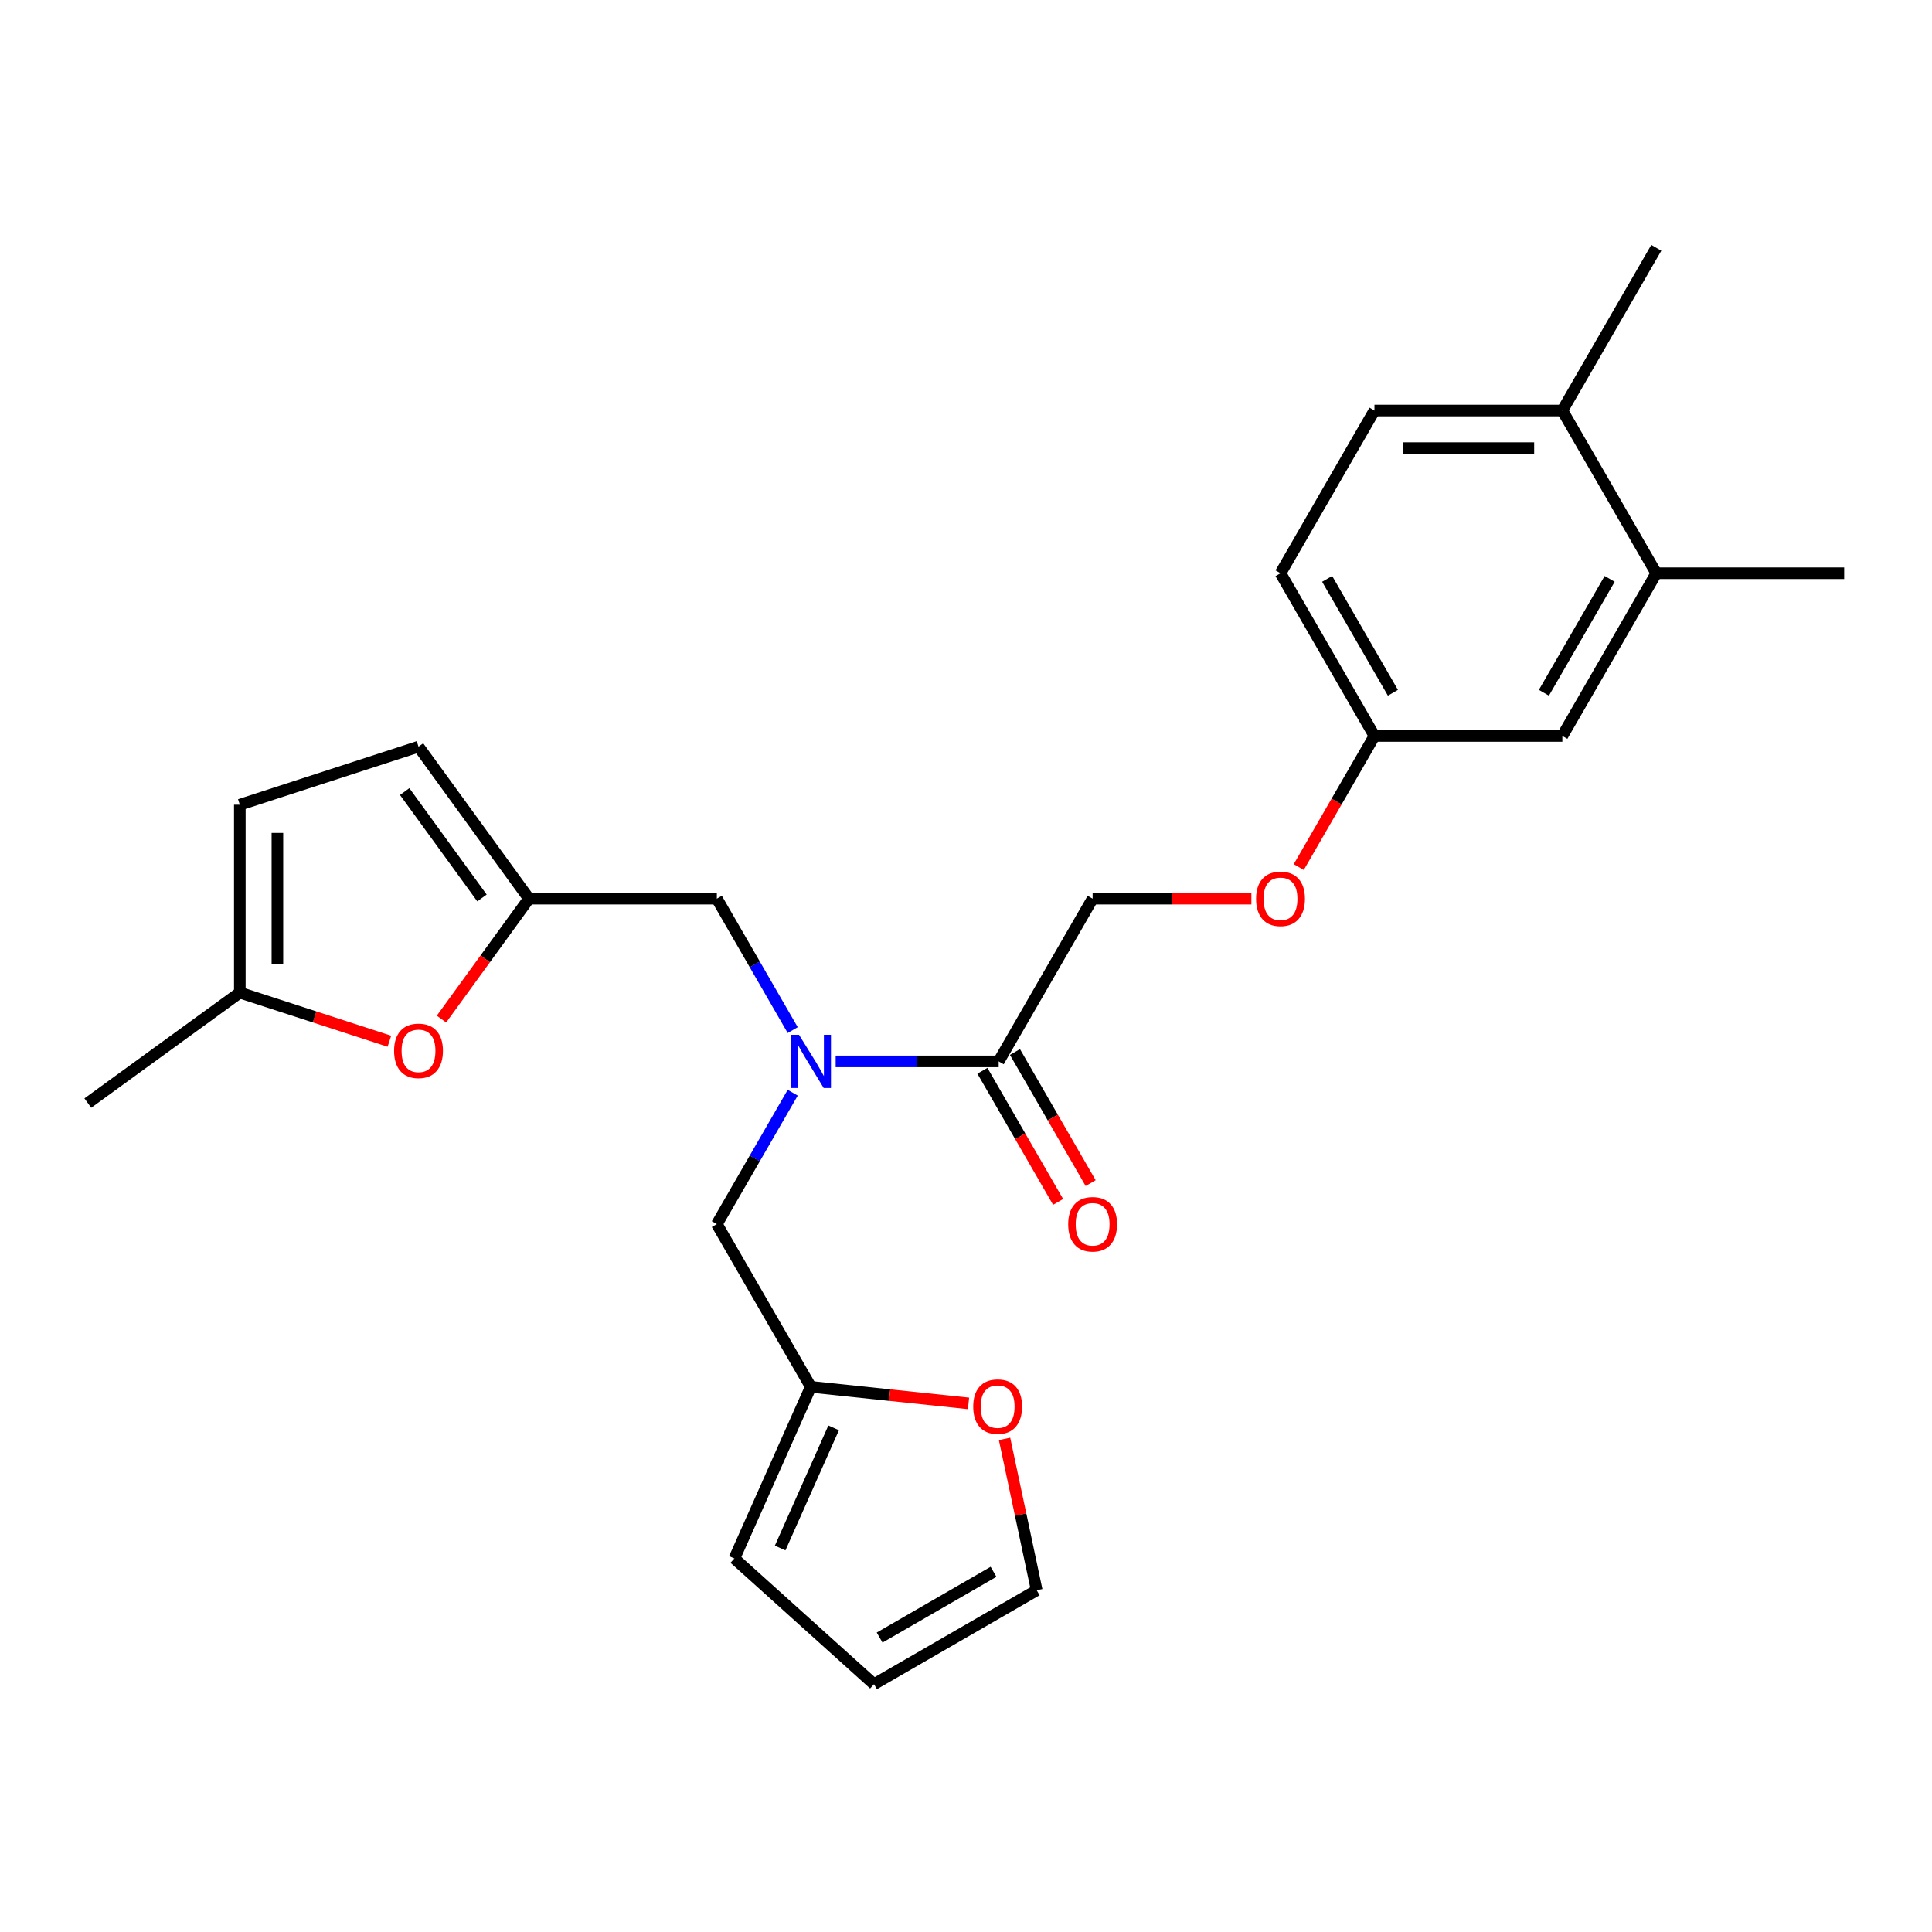 <?xml version='1.0' encoding='iso-8859-1'?>
<svg version='1.1' baseProfile='full'
              xmlns='http://www.w3.org/2000/svg'
                      xmlns:rdkit='http://www.rdkit.org/xml'
                      xmlns:xlink='http://www.w3.org/1999/xlink'
                  xml:space='preserve'
width='1000px' height='1000px' viewBox='0 0 1000 1000'>
<!-- END OF HEADER -->
<rect style='opacity:1.0;fill:#FFFFFF;stroke:none' width='1000' height='1000' x='0' y='0'> </rect>
<path class='bond-0' d='M 432.54,549.374 L 474.727,549.374' style='fill:none;fill-rule:evenodd;stroke:#0000FF;stroke-width:6px;stroke-linecap:butt;stroke-linejoin:miter;stroke-opacity:1' />
<path class='bond-0' d='M 474.727,549.374 L 516.915,549.374' style='fill:none;fill-rule:evenodd;stroke:#000000;stroke-width:6px;stroke-linecap:butt;stroke-linejoin:miter;stroke-opacity:1' />
<path class='bond-6' d='M 410.309,533.172 L 390.674,499.162' style='fill:none;fill-rule:evenodd;stroke:#0000FF;stroke-width:6px;stroke-linecap:butt;stroke-linejoin:miter;stroke-opacity:1' />
<path class='bond-6' d='M 390.674,499.162 L 371.038,465.152' style='fill:none;fill-rule:evenodd;stroke:#000000;stroke-width:6px;stroke-linecap:butt;stroke-linejoin:miter;stroke-opacity:1' />
<path class='bond-8' d='M 410.309,565.577 L 390.674,599.587' style='fill:none;fill-rule:evenodd;stroke:#0000FF;stroke-width:6px;stroke-linecap:butt;stroke-linejoin:miter;stroke-opacity:1' />
<path class='bond-8' d='M 390.674,599.587 L 371.038,633.597' style='fill:none;fill-rule:evenodd;stroke:#000000;stroke-width:6px;stroke-linecap:butt;stroke-linejoin:miter;stroke-opacity:1' />
<path class='bond-11' d='M 516.915,549.374 L 565.54,465.152' style='fill:none;fill-rule:evenodd;stroke:#000000;stroke-width:6px;stroke-linecap:butt;stroke-linejoin:miter;stroke-opacity:1' />
<path class='bond-13' d='M 508.493,554.237 L 528.083,588.169' style='fill:none;fill-rule:evenodd;stroke:#000000;stroke-width:6px;stroke-linecap:butt;stroke-linejoin:miter;stroke-opacity:1' />
<path class='bond-13' d='M 528.083,588.169 L 547.674,622.101' style='fill:none;fill-rule:evenodd;stroke:#FF0000;stroke-width:6px;stroke-linecap:butt;stroke-linejoin:miter;stroke-opacity:1' />
<path class='bond-13' d='M 525.337,544.512 L 544.928,578.444' style='fill:none;fill-rule:evenodd;stroke:#000000;stroke-width:6px;stroke-linecap:butt;stroke-linejoin:miter;stroke-opacity:1' />
<path class='bond-13' d='M 544.928,578.444 L 564.519,612.376' style='fill:none;fill-rule:evenodd;stroke:#FF0000;stroke-width:6px;stroke-linecap:butt;stroke-linejoin:miter;stroke-opacity:1' />
<path class='bond-1' d='M 273.787,465.152 L 371.038,465.152' style='fill:none;fill-rule:evenodd;stroke:#000000;stroke-width:6px;stroke-linecap:butt;stroke-linejoin:miter;stroke-opacity:1' />
<path class='bond-2' d='M 273.787,465.152 L 251.148,496.313' style='fill:none;fill-rule:evenodd;stroke:#000000;stroke-width:6px;stroke-linecap:butt;stroke-linejoin:miter;stroke-opacity:1' />
<path class='bond-2' d='M 251.148,496.313 L 228.508,527.473' style='fill:none;fill-rule:evenodd;stroke:#FF0000;stroke-width:6px;stroke-linecap:butt;stroke-linejoin:miter;stroke-opacity:1' />
<path class='bond-5' d='M 273.787,465.152 L 216.624,386.475' style='fill:none;fill-rule:evenodd;stroke:#000000;stroke-width:6px;stroke-linecap:butt;stroke-linejoin:miter;stroke-opacity:1' />
<path class='bond-5' d='M 249.477,464.783 L 209.463,409.709' style='fill:none;fill-rule:evenodd;stroke:#000000;stroke-width:6px;stroke-linecap:butt;stroke-linejoin:miter;stroke-opacity:1' />
<path class='bond-4' d='M 201.55,538.933 L 162.841,526.355' style='fill:none;fill-rule:evenodd;stroke:#FF0000;stroke-width:6px;stroke-linecap:butt;stroke-linejoin:miter;stroke-opacity:1' />
<path class='bond-4' d='M 162.841,526.355 L 124.132,513.778' style='fill:none;fill-rule:evenodd;stroke:#000000;stroke-width:6px;stroke-linecap:butt;stroke-linejoin:miter;stroke-opacity:1' />
<path class='bond-3' d='M 419.664,717.819 L 371.038,633.597' style='fill:none;fill-rule:evenodd;stroke:#000000;stroke-width:6px;stroke-linecap:butt;stroke-linejoin:miter;stroke-opacity:1' />
<path class='bond-10' d='M 419.664,717.819 L 460.486,722.109' style='fill:none;fill-rule:evenodd;stroke:#000000;stroke-width:6px;stroke-linecap:butt;stroke-linejoin:miter;stroke-opacity:1' />
<path class='bond-10' d='M 460.486,722.109 L 501.308,726.4' style='fill:none;fill-rule:evenodd;stroke:#FF0000;stroke-width:6px;stroke-linecap:butt;stroke-linejoin:miter;stroke-opacity:1' />
<path class='bond-15' d='M 419.664,717.819 L 380.108,806.662' style='fill:none;fill-rule:evenodd;stroke:#000000;stroke-width:6px;stroke-linecap:butt;stroke-linejoin:miter;stroke-opacity:1' />
<path class='bond-15' d='M 431.499,739.056 L 403.81,801.247' style='fill:none;fill-rule:evenodd;stroke:#000000;stroke-width:6px;stroke-linecap:butt;stroke-linejoin:miter;stroke-opacity:1' />
<path class='bond-23' d='M 124.132,513.778 L 45.455,570.941' style='fill:none;fill-rule:evenodd;stroke:#000000;stroke-width:6px;stroke-linecap:butt;stroke-linejoin:miter;stroke-opacity:1' />
<path class='bond-26' d='M 124.132,513.778 L 124.132,416.527' style='fill:none;fill-rule:evenodd;stroke:#000000;stroke-width:6px;stroke-linecap:butt;stroke-linejoin:miter;stroke-opacity:1' />
<path class='bond-26' d='M 143.583,499.19 L 143.583,431.114' style='fill:none;fill-rule:evenodd;stroke:#000000;stroke-width:6px;stroke-linecap:butt;stroke-linejoin:miter;stroke-opacity:1' />
<path class='bond-7' d='M 216.624,386.475 L 124.132,416.527' style='fill:none;fill-rule:evenodd;stroke:#000000;stroke-width:6px;stroke-linecap:butt;stroke-linejoin:miter;stroke-opacity:1' />
<path class='bond-9' d='M 857.294,296.708 L 808.669,380.93' style='fill:none;fill-rule:evenodd;stroke:#000000;stroke-width:6px;stroke-linecap:butt;stroke-linejoin:miter;stroke-opacity:1' />
<path class='bond-9' d='M 833.156,299.616 L 799.118,358.572' style='fill:none;fill-rule:evenodd;stroke:#000000;stroke-width:6px;stroke-linecap:butt;stroke-linejoin:miter;stroke-opacity:1' />
<path class='bond-22' d='M 857.294,296.708 L 954.545,296.708' style='fill:none;fill-rule:evenodd;stroke:#000000;stroke-width:6px;stroke-linecap:butt;stroke-linejoin:miter;stroke-opacity:1' />
<path class='bond-27' d='M 857.294,296.708 L 808.669,212.486' style='fill:none;fill-rule:evenodd;stroke:#000000;stroke-width:6px;stroke-linecap:butt;stroke-linejoin:miter;stroke-opacity:1' />
<path class='bond-16' d='M 519.95,744.77 L 528.276,783.94' style='fill:none;fill-rule:evenodd;stroke:#FF0000;stroke-width:6px;stroke-linecap:butt;stroke-linejoin:miter;stroke-opacity:1' />
<path class='bond-16' d='M 528.276,783.94 L 536.602,823.11' style='fill:none;fill-rule:evenodd;stroke:#000000;stroke-width:6px;stroke-linecap:butt;stroke-linejoin:miter;stroke-opacity:1' />
<path class='bond-18' d='M 565.54,465.152 L 606.629,465.152' style='fill:none;fill-rule:evenodd;stroke:#000000;stroke-width:6px;stroke-linecap:butt;stroke-linejoin:miter;stroke-opacity:1' />
<path class='bond-18' d='M 606.629,465.152 L 647.718,465.152' style='fill:none;fill-rule:evenodd;stroke:#FF0000;stroke-width:6px;stroke-linecap:butt;stroke-linejoin:miter;stroke-opacity:1' />
<path class='bond-12' d='M 808.669,212.486 L 711.417,212.486' style='fill:none;fill-rule:evenodd;stroke:#000000;stroke-width:6px;stroke-linecap:butt;stroke-linejoin:miter;stroke-opacity:1' />
<path class='bond-12' d='M 794.081,231.937 L 726.005,231.937' style='fill:none;fill-rule:evenodd;stroke:#000000;stroke-width:6px;stroke-linecap:butt;stroke-linejoin:miter;stroke-opacity:1' />
<path class='bond-24' d='M 808.669,212.486 L 857.294,128.264' style='fill:none;fill-rule:evenodd;stroke:#000000;stroke-width:6px;stroke-linecap:butt;stroke-linejoin:miter;stroke-opacity:1' />
<path class='bond-14' d='M 808.669,380.93 L 711.417,380.93' style='fill:none;fill-rule:evenodd;stroke:#000000;stroke-width:6px;stroke-linecap:butt;stroke-linejoin:miter;stroke-opacity:1' />
<path class='bond-17' d='M 380.108,806.662 L 452.38,871.736' style='fill:none;fill-rule:evenodd;stroke:#000000;stroke-width:6px;stroke-linecap:butt;stroke-linejoin:miter;stroke-opacity:1' />
<path class='bond-25' d='M 536.602,823.11 L 452.38,871.736' style='fill:none;fill-rule:evenodd;stroke:#000000;stroke-width:6px;stroke-linecap:butt;stroke-linejoin:miter;stroke-opacity:1' />
<path class='bond-25' d='M 514.243,813.56 L 455.288,847.598' style='fill:none;fill-rule:evenodd;stroke:#000000;stroke-width:6px;stroke-linecap:butt;stroke-linejoin:miter;stroke-opacity:1' />
<path class='bond-20' d='M 672.236,448.795 L 691.827,414.863' style='fill:none;fill-rule:evenodd;stroke:#FF0000;stroke-width:6px;stroke-linecap:butt;stroke-linejoin:miter;stroke-opacity:1' />
<path class='bond-20' d='M 691.827,414.863 L 711.417,380.93' style='fill:none;fill-rule:evenodd;stroke:#000000;stroke-width:6px;stroke-linecap:butt;stroke-linejoin:miter;stroke-opacity:1' />
<path class='bond-19' d='M 711.417,212.486 L 662.792,296.708' style='fill:none;fill-rule:evenodd;stroke:#000000;stroke-width:6px;stroke-linecap:butt;stroke-linejoin:miter;stroke-opacity:1' />
<path class='bond-21' d='M 711.417,380.93 L 662.792,296.708' style='fill:none;fill-rule:evenodd;stroke:#000000;stroke-width:6px;stroke-linecap:butt;stroke-linejoin:miter;stroke-opacity:1' />
<path class='bond-21' d='M 720.968,358.572 L 686.93,299.616' style='fill:none;fill-rule:evenodd;stroke:#000000;stroke-width:6px;stroke-linecap:butt;stroke-linejoin:miter;stroke-opacity:1' />
<path  class='atom-0' d='M 413.576 535.604
L 422.601 550.191
Q 423.495 551.631, 424.935 554.237
Q 426.374 556.843, 426.452 556.999
L 426.452 535.604
L 430.108 535.604
L 430.108 563.145
L 426.335 563.145
L 416.649 547.196
Q 415.521 545.329, 414.315 543.189
Q 413.148 541.05, 412.798 540.388
L 412.798 563.145
L 409.219 563.145
L 409.219 535.604
L 413.576 535.604
' fill='#0000FF'/>
<path  class='atom-3' d='M 203.981 543.908
Q 203.981 537.295, 207.249 533.599
Q 210.517 529.904, 216.624 529.904
Q 222.731 529.904, 225.999 533.599
Q 229.267 537.295, 229.267 543.908
Q 229.267 550.599, 225.96 554.411
Q 222.653 558.185, 216.624 558.185
Q 210.555 558.185, 207.249 554.411
Q 203.981 550.638, 203.981 543.908
M 216.624 555.073
Q 220.825 555.073, 223.081 552.272
Q 225.376 549.432, 225.376 543.908
Q 225.376 538.501, 223.081 535.778
Q 220.825 533.016, 216.624 533.016
Q 212.423 533.016, 210.128 535.739
Q 207.871 538.462, 207.871 543.908
Q 207.871 549.471, 210.128 552.272
Q 212.423 555.073, 216.624 555.073
' fill='#FF0000'/>
<path  class='atom-11' d='M 503.739 728.062
Q 503.739 721.449, 507.007 717.753
Q 510.275 714.058, 516.382 714.058
Q 522.489 714.058, 525.757 717.753
Q 529.025 721.449, 529.025 728.062
Q 529.025 734.753, 525.718 738.565
Q 522.412 742.338, 516.382 742.338
Q 510.314 742.338, 507.007 738.565
Q 503.739 734.792, 503.739 728.062
M 516.382 739.226
Q 520.583 739.226, 522.84 736.425
Q 525.135 733.586, 525.135 728.062
Q 525.135 722.655, 522.84 719.932
Q 520.583 717.17, 516.382 717.17
Q 512.181 717.17, 509.886 719.893
Q 507.629 722.616, 507.629 728.062
Q 507.629 733.625, 509.886 736.425
Q 512.181 739.226, 516.382 739.226
' fill='#FF0000'/>
<path  class='atom-14' d='M 552.898 633.674
Q 552.898 627.061, 556.165 623.366
Q 559.433 619.67, 565.54 619.67
Q 571.648 619.67, 574.915 623.366
Q 578.183 627.061, 578.183 633.674
Q 578.183 640.365, 574.877 644.177
Q 571.57 647.951, 565.54 647.951
Q 559.472 647.951, 556.165 644.177
Q 552.898 640.404, 552.898 633.674
M 565.54 644.839
Q 569.742 644.839, 571.998 642.038
Q 574.293 639.198, 574.293 633.674
Q 574.293 628.267, 571.998 625.544
Q 569.742 622.782, 565.54 622.782
Q 561.339 622.782, 559.044 625.505
Q 556.788 628.228, 556.788 633.674
Q 556.788 639.237, 559.044 642.038
Q 561.339 644.839, 565.54 644.839
' fill='#FF0000'/>
<path  class='atom-19' d='M 650.149 465.23
Q 650.149 458.617, 653.417 454.922
Q 656.684 451.226, 662.792 451.226
Q 668.899 451.226, 672.167 454.922
Q 675.434 458.617, 675.434 465.23
Q 675.434 471.921, 672.128 475.733
Q 668.821 479.507, 662.792 479.507
Q 656.723 479.507, 653.417 475.733
Q 650.149 471.96, 650.149 465.23
M 662.792 476.395
Q 666.993 476.395, 669.249 473.594
Q 671.544 470.754, 671.544 465.23
Q 671.544 459.823, 669.249 457.1
Q 666.993 454.338, 662.792 454.338
Q 658.59 454.338, 656.295 457.061
Q 654.039 459.784, 654.039 465.23
Q 654.039 470.793, 656.295 473.594
Q 658.59 476.395, 662.792 476.395
' fill='#FF0000'/>
</svg>
